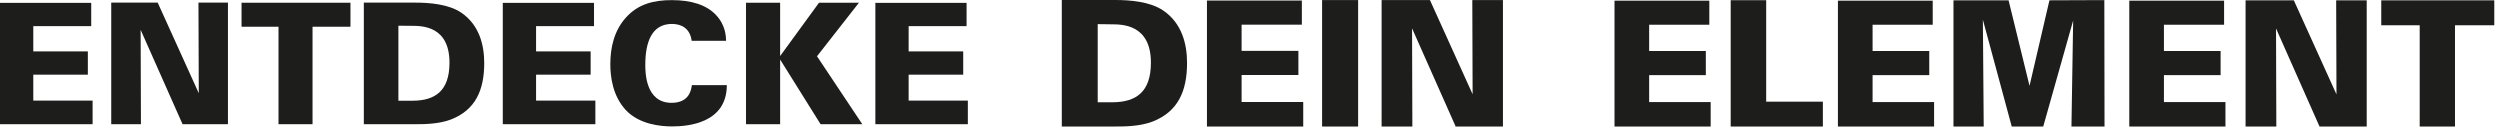 <?xml version="1.0" encoding="UTF-8" standalone="no"?><!DOCTYPE svg PUBLIC "-//W3C//DTD SVG 1.1//EN" "http://www.w3.org/Graphics/SVG/1.1/DTD/svg11.dtd"><svg width="100%" height="100%" viewBox="0 0 178 10" version="1.1" xmlns="http://www.w3.org/2000/svg" xmlns:xlink="http://www.w3.org/1999/xlink" xml:space="preserve" xmlns:serif="http://www.serif.com/" style="fill-rule:evenodd;clip-rule:evenodd;stroke-linejoin:round;stroke-miterlimit:1.414;"><g><path d="M0,8.843l6.593,0l0,-1.681l-4.223,0l0,-1.845l3.885,0l0,-1.657l-3.885,0l0,-1.8l4.125,0l0,-1.657l-6.495,0l0,8.64Zm7.928,0l2.107,0l-0.022,-6.721l2.985,6.721l3.232,0l0,-8.656l-2.1,0l0.023,6.45l-2.925,-6.45l-3.308,0l0,8.656l0.008,0Zm11.902,0l2.423,0l0,-6.938l2.7,0l0,-1.71l-7.755,0l0,1.71l2.632,0l0,6.938Zm6.067,0l3.675,0c0.6,0 1.658,0 2.543,-0.338c1.747,-0.683 2.362,-2.1 2.362,-4.013c0,-1.282 -0.345,-2.707 -1.627,-3.585c-0.9,-0.614 -2.265,-0.72 -3.293,-0.72l-3.652,0l0,8.656l-0.008,-0.001Zm2.461,-7.012l0.945,0.008c0.735,0 2.7,0 2.7,2.625c0,2.01 -1.02,2.699 -2.61,2.707l-1.028,0l0,-5.34l-0.007,0Zm7.44,7.012l6.592,0l0,-1.68l-4.222,0l0,-1.845l3.885,0l0,-1.657l-3.885,0l0,-1.8l4.125,0l0,-1.657l-6.495,0l0,8.639Zm15.9,-5.932c-0.015,-0.323 -0.023,-1.102 -0.72,-1.845c-0.683,-0.72 -1.748,-1.057 -3.15,-1.057c-1.26,0 -2.4,0.262 -3.285,1.267c-0.818,0.923 -1.088,2.108 -1.088,3.292c0,0.9 0.165,2.273 1.118,3.285c0.96,1.005 2.445,1.148 3.285,1.148c1.125,0 3.885,-0.225 3.892,-2.94l-2.49,0c-0.045,0.338 -0.18,1.26 -1.447,1.26c-1.86,0 -1.868,-2.182 -1.868,-2.707c0,-1.583 0.443,-2.91 1.898,-2.91c0.682,0 1.29,0.322 1.402,1.2l2.453,0l0,0.007Zm1.417,5.932l2.43,0l0,-4.605l2.88,4.605l2.97,0l-3.225,-4.837l2.985,-3.81l-2.843,0l-2.767,3.795l0,-3.795l-2.43,0l0,8.647Zm9.202,0l6.593,0l0,-1.68l-4.215,0l0,-1.845l3.885,0l0,-1.657l-3.885,0l0,-1.8l4.125,0l0,-1.657l-6.495,0l0,8.639l-0.008,0Z" style="fill:#1d1d1b;fill-rule:nonzero;"/><path d="M104.828,0.007l0.022,6.705l-3.037,-6.705l-3.443,0l0,9l2.19,0l-0.022,-6.99l3.105,6.99l3.367,0l0,-9l-2.182,0Zm-10.695,9l2.565,0l0,-9l-2.565,0l0,9Zm-18.533,-9l0,9l3.825,0c0.623,0 1.718,0 2.64,-0.352c1.823,-0.713 2.453,-2.183 2.453,-4.178c-0.001,-1.335 -0.361,-2.82 -1.695,-3.727c-0.938,-0.637 -2.356,-0.75 -3.428,-0.75l-3.795,0l0,0.007Zm2.557,1.711l0.983,0.014c0.757,0 2.805,0 2.805,2.73c0,2.093 -1.058,2.805 -2.715,2.82l-1.073,0l0,-5.564Zm7.778,-1.688l0,8.977l6.855,0l0,-1.747l-4.388,0l0,-1.92l4.043,0l0,-1.718l-4.043,0l0,-1.867l4.29,0l0,-1.718l-6.757,0l0,-0.007Z" style="fill:#1d1d1b;fill-rule:nonzero;"/></g><path d="M114.953,0.045l0,8.962l6.847,0l0,-1.74l-4.38,0l0,-1.92l4.035,0l0,-1.717l-4.035,0l0,-1.868l4.283,0l0,-1.717l-6.75,0Zm15.907,0l0,8.962l6.847,0l0,-1.74l-4.379,0l0,-1.92l4.035,0l0,-1.717l-4.035,0l0,-1.868l4.282,0l0,-1.717l-6.75,0Zm20.745,0l0,8.962l6.847,0l0,-1.74l-4.38,0l0,-1.92l4.035,0l0,-1.717l-4.035,0l0,-1.868l4.283,0l0,-1.717l-6.75,0Zm-28.38,-0.023l0,8.985l6.563,0l0,-1.77l-4.036,0l0,-7.222l-2.527,0l0,0.007Zm43.11,0l0.022,6.698l-3.037,-6.698l-3.435,0l0,8.985l2.19,0l-0.022,-6.982l3.097,6.982l3.36,0l0,-8.985l-2.175,0Zm3.21,0l0,1.778l2.737,0l0,7.207l2.513,0l0,-7.207l2.798,0l0,-1.778l-8.048,0Zm-19.718,-0.015l-3.907,0.015l-1.418,6.09l-1.492,-6.09l-3.923,0l0,8.985l2.153,0l-0.06,-7.605l2.055,7.605l2.243,0l2.13,-7.545l-0.121,7.545l2.355,0l-0.014,-9Z" style="fill:#1d1d1b;fill-rule:nonzero;"/></svg>